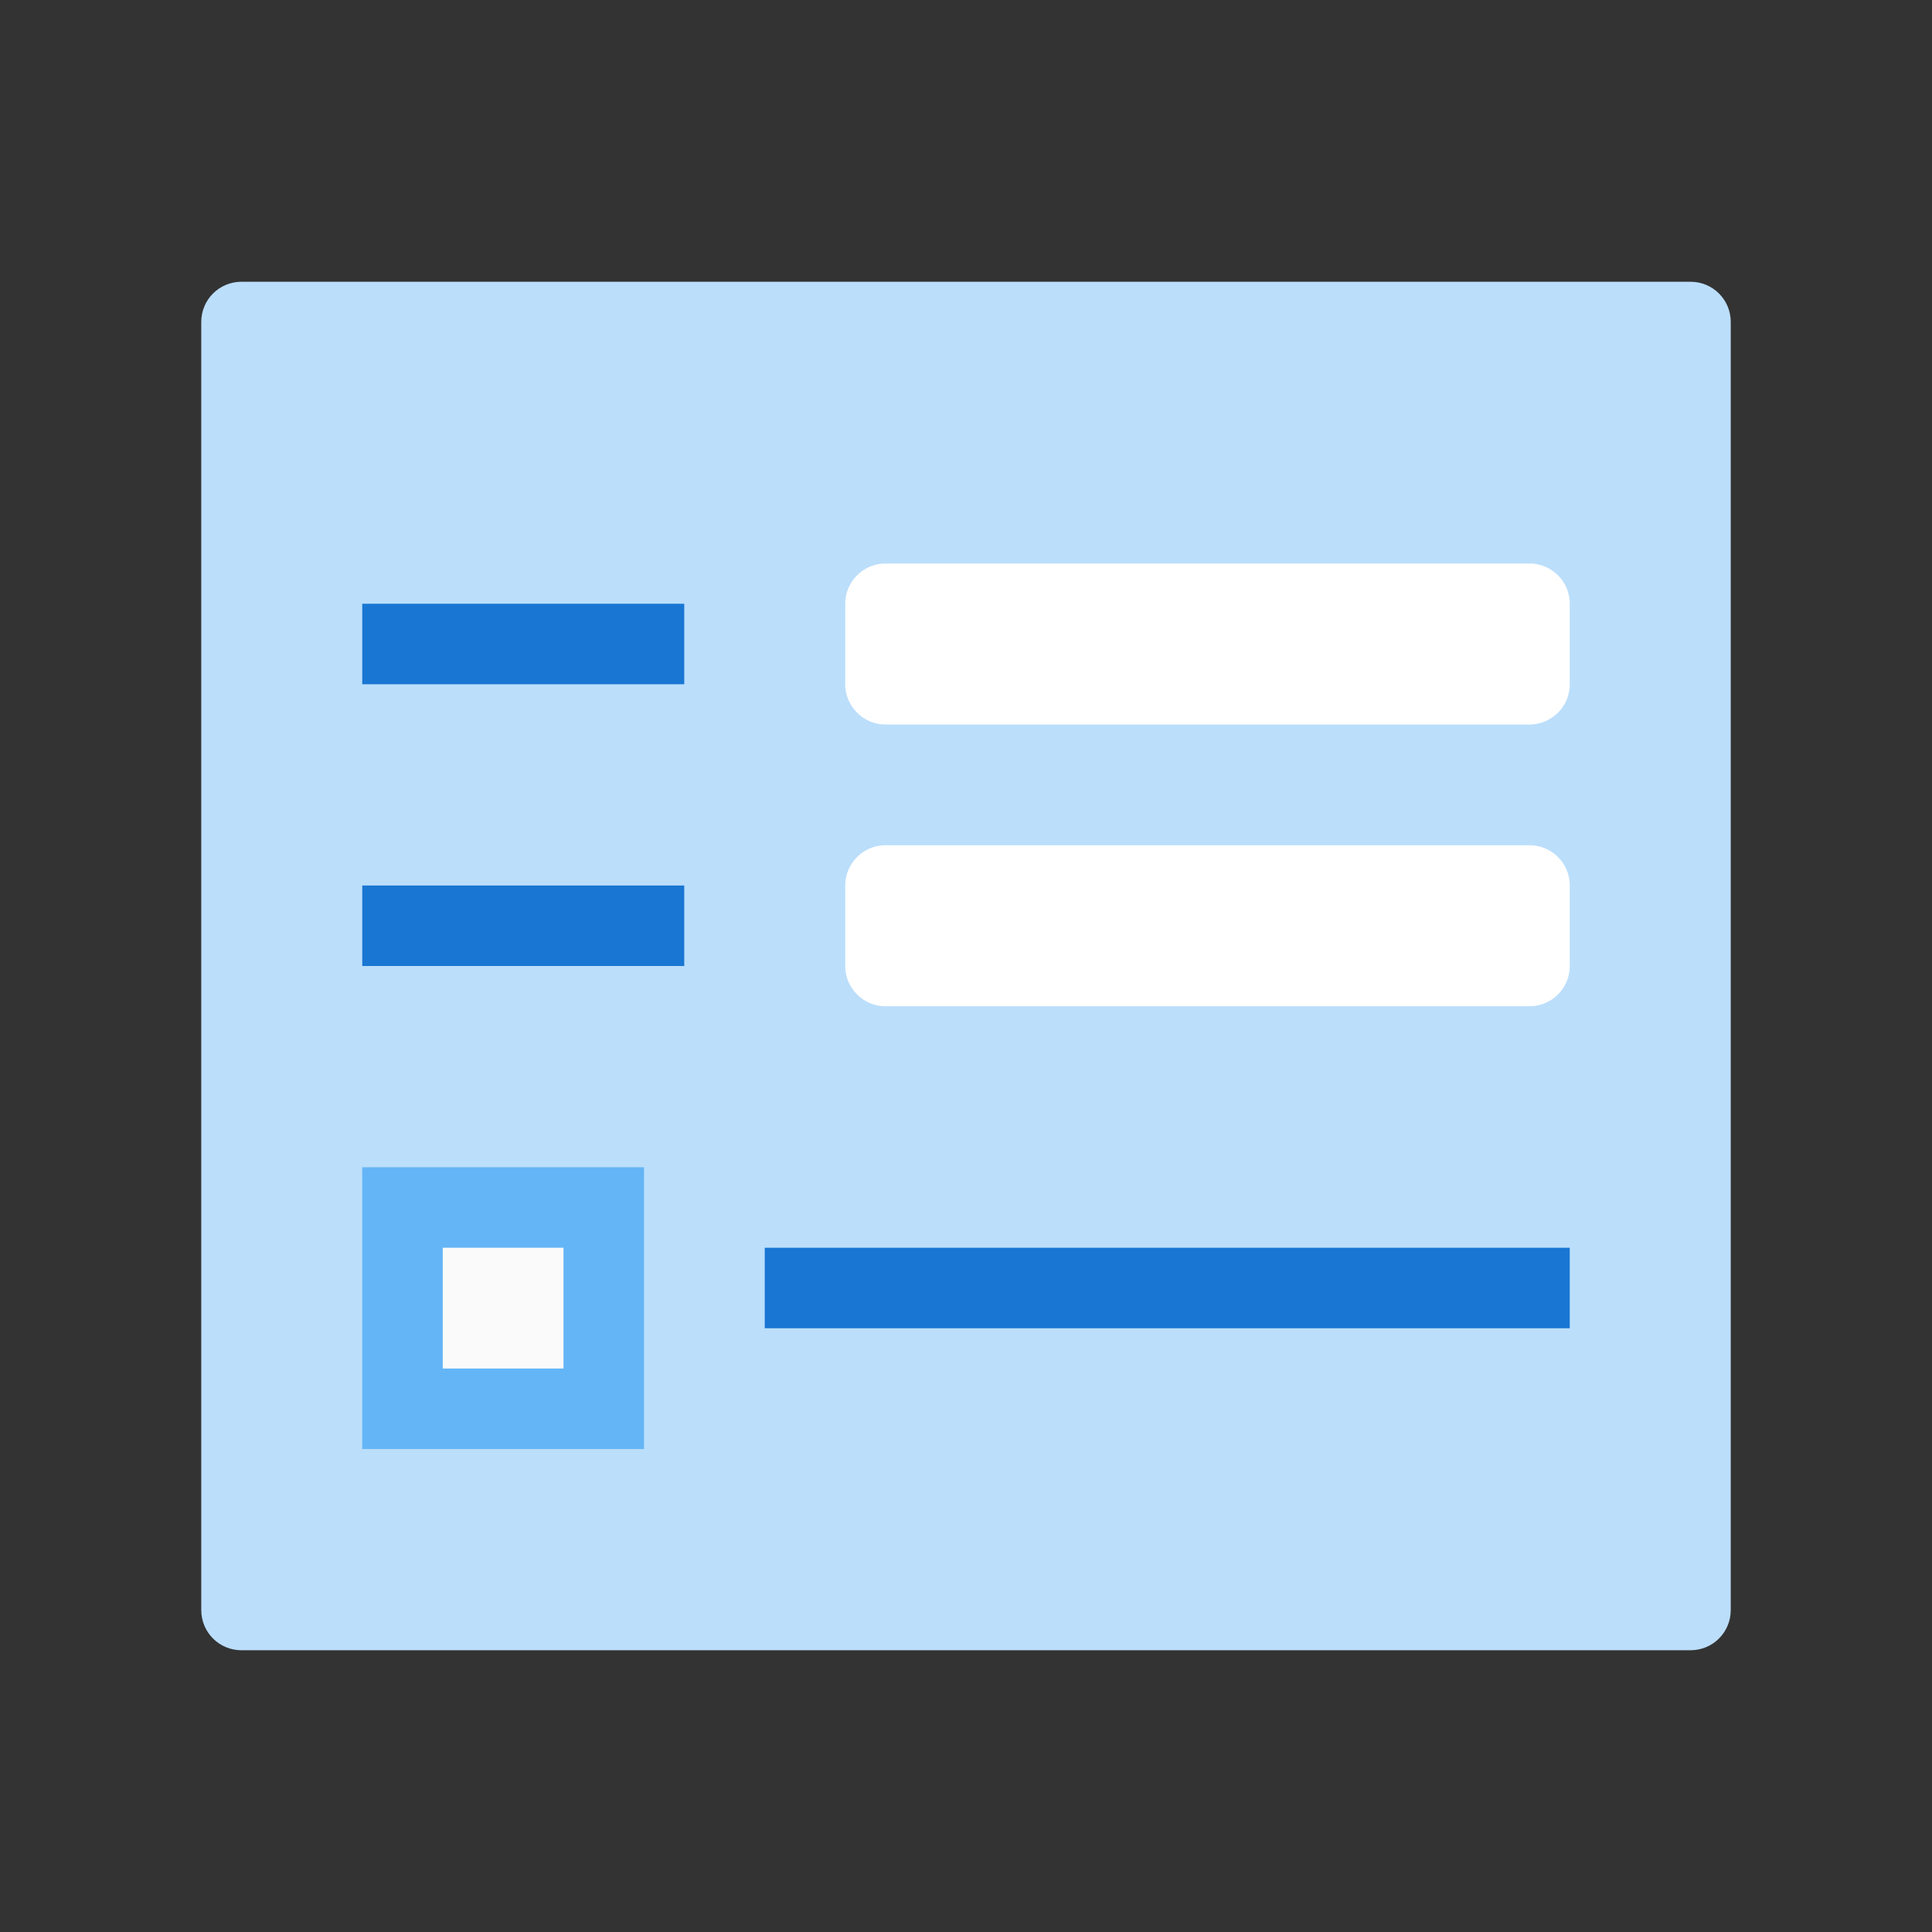 <svg xmlns="http://www.w3.org/2000/svg" width="48" height="48"><rect width="100%" height="100%" fill="#333333" stroke="none"/><path d="M43 40c0 .555-.445 1-1 1H6c-.555 0-1-.445-1-1V8c0-.555.445-1 1-1h36c.555 0 1 .445 1 1zm0 0" fill="#bbdefb"/><path d="M16 29H9v7h7zm0 0" fill="#64b5f6"/><path d="M9 15h8v2H9zm0 0M9 22h8v2H9zm0 0M19 31h20v2H19zm0 0" fill="#1976d2"/><path d="M39 17a1 1 0 0 1-1 1H22c-.55 0-1-.45-1-1v-2c0-.55.45-1 1-1h16a1 1 0 0 1 1 1zm0 0M39 24a1 1 0 0 1-1 1H22c-.55 0-1-.45-1-1v-2c0-.55.45-1 1-1h16a1 1 0 0 1 1 1zm0 0" fill="#fff"/><path d="M11 31h3v3h-3zm0 0" fill="#fafafa"/></svg>